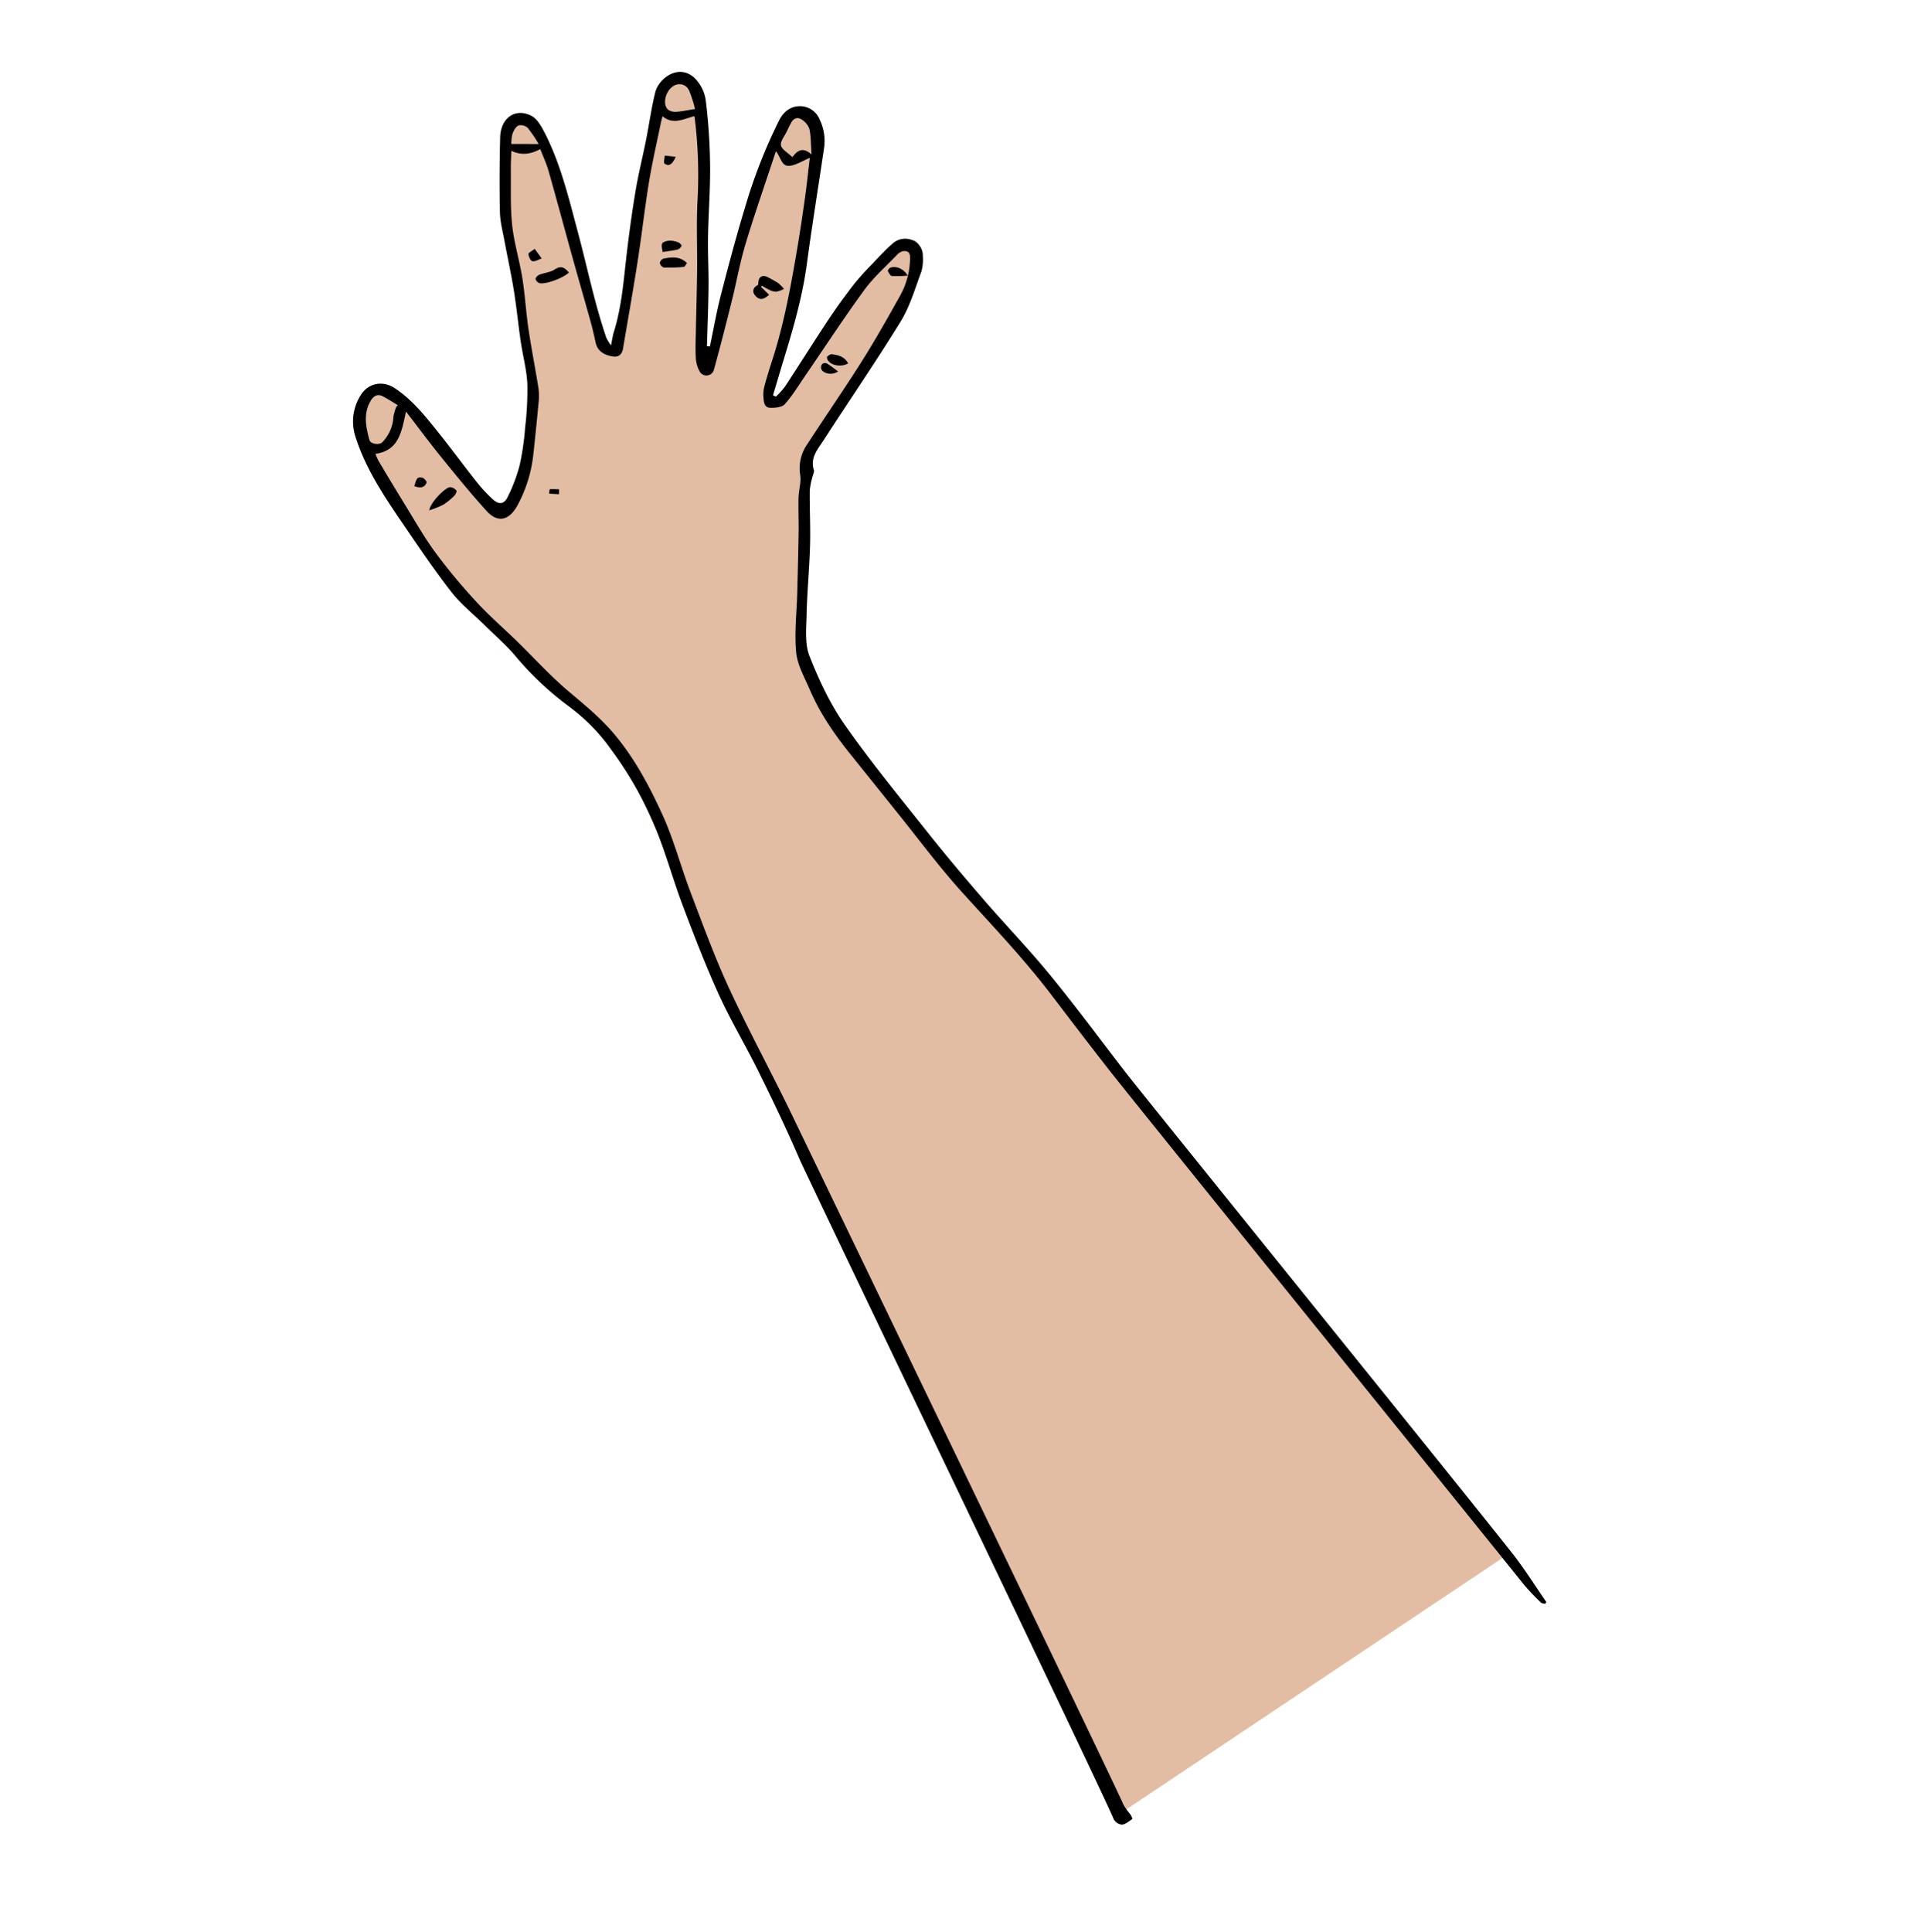 <svg xmlns="http://www.w3.org/2000/svg" xmlns:xlink="http://www.w3.org/1999/xlink" width="685.003" height="686.392" viewBox="0 0 685.003 686.392">
  <defs>
    <clipPath id="clip-path">
      <rect id="Rectangle_261" data-name="Rectangle 261" width="540.578" height="538.337" fill="none"/>
    </clipPath>
  </defs>
  <g id="Group_558" data-name="Group 558" transform="translate(0 511.126) rotate(-71)">
    <g id="Group_557" data-name="Group 557" transform="translate(0 0)" clip-path="url(#clip-path)">
      <path id="Path_1068" data-name="Path 1068" d="M129.753,515.955,272.089,294.37l27.286-47.418,26.245-41.1s11.294-16.657,13.91-18.125,7.635-8.871,20.334-14.85,41.032-12.7,41.032-12.7l19.016-4.938L480.9,170s26.232,1.37,23.229-4.83-20.3-11.389-20.3-11.389l-35.12-10.871s-11.266-1.38-12.937-5.387,3.281-3.263,3.281-3.263l41.826-4.159,31.93-4.448,16.6-3.564,4.942-5.1-.075-5.491-5.226-4.84-39.747.953-50.491,2.95.775-4.462,61.725-18.322,22.826-8.74,6.729-7.853-.274-4.137-1.4-2.5-19.681.736L433.284,78.933,432.2,74.955l5.126-5.169,54.621-37.529s9.87-8.978,8.891-10.722a10.333,10.333,0,0,0-2.83-3L487,17.564,459.975,28.41,429.834,44.175s-32.647,19.2-49.07,17.655-12.829-1.269-14.786-4.757S387.1,21.143,387.1,21.143s9.271-13.407,4.974-18.361S373.558,1,373.558,1l-21.2,24.068L327.968,60.173l-20.391,44.236L299.83,125.15l-24.292,23.026-31.924,28.011-41.88,41.846L0,417.307Z" transform="translate(4.023 2.614)" fill="#e2bda3"/>
      <path id="Path_1069" data-name="Path 1069" d="M448.741,111.135c6.749-2.112,13.527-4.131,20.236-6.363,5.561-1.849,10.994-4.09,16.567-5.9,8.032-2.612,16.236-4.718,24.184-7.555a203.886,203.886,0,0,0,21.6-9.089,13.8,13.8,0,0,0,6.224-6.571c2.818-6.957-4.508-11.7-9.522-11.256-5.76.511-11.46,1.66-17.2,2.438-6.005.815-12.057,1.323-18.029,2.321-7.539,1.26-15.045,2.75-22.513,4.378-9.123,1.99-18.161,4.409-27.576,4.669-1.31.037-2.615.322-4.76.6a16.607,16.607,0,0,1,1.972-2.424c10.247-7.99,21.459-14.548,32.2-21.8,10.353-6.989,21.013-13.7,29.734-22.84,1.694-1.775,3.668-4,3.99-6.232.914-6.37-4.261-10.1-10.855-8.015-8.459,2.681-16.876,5.517-25.2,8.594-3.218,1.19-6.149,3.177-9.167,4.882-5.183,2.93-10.264,6.047-15.511,8.854-5.363,2.87-10.906,5.4-16.312,8.193-4.46,2.3-8.668,5.189-13.293,7.054a110.043,110.043,0,0,1-15.06,4.364,93.548,93.548,0,0,1-13.38,2.533,57.959,57.959,0,0,1-11.937-.349c-2.869-.329-3.726-1.9-2.636-4.567a50.856,50.856,0,0,1,4.276-7.979c3.885-6.087,8.027-12.011,11.882-18.118,3.933-6.229,7.922-12.386,9.864-19.713,1.414-5.329-1.522-9.6-6-10.7a17.414,17.414,0,0,0-14.941,3.072C368.109,10.669,361.034,20,354.056,29.36c-5.986,8.029-12.027,16.043-17.484,24.429-3.023,4.643-4.881,10.043-7.293,15.088-2.181,4.562-4.086,9.295-6.676,13.614a109.784,109.784,0,0,0-11,24.532,67.545,67.545,0,0,1-9.5,18.688A129.908,129.908,0,0,1,279.56,150.79c-6.965,5.945-14.56,11.144-21.6,17-8.745,7.271-17.478,14.6-25.718,22.423-7.406,7.036-14.005,14.916-21.205,22.18-8.068,8.141-16.232,16.208-24.707,23.919C181.583,240.629,6.066,414.084,1.052,418.118a3.723,3.723,0,0,0-.928,3.39c.515,1.2,1.971,2.014,3.118,2.865.1.075.986-.746,1.371-1.253A22.884,22.884,0,0,1,6.962,419.8c7.321-6.637,185-182.9,192.031-189.829,12.305-12.125,23.956-24.922,36.4-36.9,8.882-8.551,18.516-16.336,27.992-24.248,7.453-6.221,15.634-11.63,22.661-18.279,8.055-7.622,15.68-15.769,21.519-25.411,3.949-6.521,6.524-13.536,9.256-20.59,3.069-7.931,7.232-15.436,10.871-23.149,2.844-6.029,5.324-12.25,8.491-18.1a207.926,207.926,0,0,1,11.9-19.592c4-5.757,8.7-11.025,13.152-16.463,3.6-4.4,7.267-8.746,10.939-13.087a22.352,22.352,0,0,1,2.09-1.937c3.867,7.533,10.427,6.213,17.727,5.371-3.98,6.038-7.7,11.439-11.162,17-4.412,7.073-8.828,14.158-12.847,21.456-3.2,5.8,0,8.925,5.345,9.834a48.963,48.963,0,0,0,19.046-.568q8.986-2.034,17.938-4.217a20.57,20.57,0,0,0,4.769-1.663c6.344-3.38,12.56-7,18.939-10.311,5.35-2.774,10.961-5.049,16.275-7.888,5.638-3.012,10.86-6.854,16.628-9.552,5.99-2.8,12.408-4.689,18.657-6.928,1.983-.71,4.022-1.263,6.181-1.933-.417,3.861,1,6.812,3.929,9.518-2.174,1.828-4.132,3.747-6.351,5.292-8.819,6.144-17.732,12.153-26.586,18.247-6.406,4.41-12.762,8.9-19.171,13.306-2.112,1.453-4.3,2.8-6.487,4.14-2.619,1.61-3.1,4.1-2.761,6.84.307,2.516,1.612,3.428,4.056,3.025,10.283-1.7,20.582-3.312,30.841-5.151,9.351-1.675,18.629-3.761,27.992-5.362,7.025-1.2,14.132-1.925,21.2-2.853.687-.09,1.38-.125,2.437-.217-1.781,4.8,1.735,7.492,3.737,10.737a164.521,164.521,0,0,1-27.7,10.687c-8.018,2.274-15.8,5.359-23.722,8-6.64,2.21-13.327,4.278-19.985,6.432-3.213,1.039-6.47,1.985-9.59,3.259a11.472,11.472,0,0,0-4.252,2.971,2.762,2.762,0,0,0,2.226,4.516c8.433-.529,16.858-1.223,25.278-1.96,6.922-.607,13.819-1.711,20.751-1.976,11.391-.436,22.8-.371,34.626-.523-1.393,2.4-4.811,3.686-3.149,6.634,1.12,1.987,3.053,3.515,4.862,5.512-4.707,1.015-9.244,2.068-13.81,2.961-5.848,1.145-11.707,2.245-17.584,3.217-13.593,2.249-27.205,4.368-41.027,4.61-3.1.054-6.2.148-9.287.364a11.6,11.6,0,0,0-3.882.878c-1.487.666-3.588,1.4-2.983,3.5.5,1.715,1.548,4,2.953,4.583,3.9,1.617,8.1,2.5,12.2,3.635,11.8,3.259,23.679,6.249,35.369,9.855,5.276,1.627,10.189,4.445,15.243,6.774a4.685,4.685,0,0,1,2.107,1.541c.8,1.376.767,2.626-1.176,3.289a28,28,0,0,1-14.211,1.034c-8.733-1.578-17.479-3.168-26.113-5.2-11.5-2.715-22.889-5.925-34.359-8.785a14.876,14.876,0,0,0-11.043,1.171c-2.349,1.246-5.309,1.285-7.918,2.108-3.875,1.224-7.659,2.732-11.522,4-6.814,2.231-13.655,4.384-20.494,6.543-6.768,2.137-13.816,3.647-20.222,6.571-4.124,1.883-7.417,5.705-10.9,8.864-6.7,6.077-12.043,13.278-16.851,20.9q-6.971,11.057-13.948,22.109c-6.629,10.556-13.724,20.855-19.728,31.756-7.738,14.048-15.1,28.29-24.018,41.651-6.332,9.485-12.65,18.98-18.853,28.549C243.6,343.139,135.4,515.979,127.247,528.847a79.142,79.142,0,0,0-4.017,7.72c-.212.433.012,1.08.036,1.628l.756.142c3.748-5.059,7.672-10,11.206-15.205,6.107-8.994,111.967-178.156,117.94-187.242,8.03-12.214,16.335-24.257,24.017-36.685,6.269-10.141,11.694-20.8,17.689-31.115,5.146-8.855,10.4-17.656,15.907-26.288,8.718-13.659,17.226-27.492,26.731-40.591,5.333-7.351,12.079-13.859,19.005-19.793,3.518-3.016,8.742-4.233,13.371-5.71,7.852-2.506,15.891-4.417,23.758-6.875,6.255-1.955,12.347-4.428,18.568-6.5a26.265,26.265,0,0,1,5.207-.664c.7-.083,1.587.072,2.082-.295,3.789-2.814,7.669-1.046,11.39-.131,16.227,3.991,32.339,8.481,48.643,12.108,6.144,1.366,12.692,1.007,19.062,1.174a15.669,15.669,0,0,0,5.426-1.311,5.883,5.883,0,0,0,4.13-5.427,6.708,6.708,0,0,0-3.536-6.227c-3.042-1.743-6.287-3.139-9.486-4.6a91.681,91.681,0,0,0-8.586-3.631c-4.849-1.633-9.75-3.154-14.7-4.442-9.176-2.385-18.413-4.532-27.6-6.87a31.031,31.031,0,0,1-4.451-1.882c.043-.38.083-.76.125-1.14,4.284-.178,8.566-.381,12.85-.529,11.763-.407,23.491-.957,35.1-3.284,13.616-2.73,27.307-5.079,40.958-7.629a17.412,17.412,0,0,0,9.085-4.768,7.57,7.57,0,0,0,2.452-7.452c-.9-3.543-3.586-5.523-7.285-6.066a184.947,184.947,0,0,0-33.356-1.384c-10.752.373-21.5,1.162-32.224,2.018-6.183.493-12.328,1.483-18.489,2.249q-.132-.509-.262-1.018m-55.553-97.03-.764-.334a18.286,18.286,0,0,0-3.587.186,14.062,14.062,0,0,1-9.851-.76c-1.47-.719-2.025-3.756-.749-4.624,4-2.719,8.167-5.187,13.355-4.071,1.84.4,3.145,1.405,2.834,3.5-.306,2.051-.818,4.072-1.238,6.107M522.155,117.937c.988-2.1,1.357-4.463,2.642-5.18,1.307-.729,3.517.149,5.329.349,1.148.126,2.3.27,3.434.457,1.8.295,2.775,1.5,2.3,3.177a6.512,6.512,0,0,1-2.278,3.68c-2.341,1.4-5.018,2.25-8.314,3.645,1.716-4.142-.631-5.238-3.114-6.128m4.906-38.247c-1.188-2.232-2.2-3.9-2.974-5.686a4.926,4.926,0,0,1-.449-3.033c.686-2.337,4.49-3.236,7.445-1.946,2.772,1.211,3.665,4.366,1.532,6.51a42.95,42.95,0,0,1-5.554,4.155M497.206,31.2l-3.138-9.189a14.38,14.38,0,0,1,3.525-.778c1.212.028,2.777.261,3.505,1.042a3.625,3.625,0,0,1,.284,3.362,46.207,46.207,0,0,1-4.176,5.563" transform="translate(0 0)"/>
      <path id="Path_1070" data-name="Path 1070" d="M2.435,5.848l1.7-3.6.506.1c-.173.946-.418,1.887-.5,2.841a5.861,5.861,0,0,0,.106,2.642A10.7,10.7,0,0,0,6.11,10.18,14.838,14.838,0,0,0,7.389,7.609,42.277,42.277,0,0,0,8.174,3.43C8.521,1.453,7.419.339,5.534.747c-.391.085-.975.343-1.154.177C2.6-.72,1.13,0,.3,1.748c-.889,1.869.306,3.134,2.135,4.1" transform="translate(470.791 120.206)"/>
      <path id="Path_1071" data-name="Path 1071" d="M6.993,10.491c1.178-2.032,1.5-3.5-.629-5.123C4.88,4.236,4.058,2.263,2.8.787,2.393.311,1.362-.154.932.048A2.2,2.2,0,0,0,.009,1.9C.334,4.2,4.545,9.327,6.993,10.491" transform="translate(450.56 45.738)"/>
      <path id="Path_1072" data-name="Path 1072" d="M0,.061A35.7,35.7,0,0,0,3.471,4.09,22.094,22.094,0,0,0,7.724,6.753c.592.306,1.855.456,2.04.172a3.3,3.3,0,0,0,.47-2.442C9.746,2.837,2.816-.489,0,.061" transform="translate(361.504 36.755)"/>
      <path id="Path_1073" data-name="Path 1073" d="M4.215,9.189C5.785,5.851,4.383,3.3,3.03.813A2.1,2.1,0,0,0,1.111.049,2.225,2.225,0,0,0,.021,1.908,55.207,55.207,0,0,0,2.553,8.555c.166.373,1.06.42,1.662.634" transform="translate(470.159 85.623)"/>
      <path id="Path_1074" data-name="Path 1074" d="M0,1.128c1.09,2.045,1.755,3.49,2.617,4.806a2.433,2.433,0,0,0,1.665.845c.223.021.748-.891.76-1.386A8.113,8.113,0,0,0,4.67,2.268C4.317,1.377,3.59.19,2.832.024,2.018-.154.978.7,0,1.128" transform="translate(475.265 84.208)"/>
      <path id="Path_1075" data-name="Path 1075" d="M2.069,7.841C3.931,5.911,3.745,3.594,3.25,1.3,3.137.772,2.412.249,1.849.014,1.6-.091.923.432.658.82-.633,2.7.046,6.17,2.069,7.841" transform="translate(457.251 152.697)"/>
      <path id="Path_1076" data-name="Path 1076" d="M1.976,7.191C4.024,4.97,3.932,1.5,2.342.25,2.058.026,1.317-.089,1.162.084.658.643-.116,1.469.014,1.994a43.935,43.935,0,0,0,1.962,5.2" transform="translate(493.711 163.172)"/>
      <path id="Path_1077" data-name="Path 1077" d="M1.925,6.313c.529-1.746,1.063-3.22,1.382-4.739A1.7,1.7,0,0,0,2.59.128,1.917,1.917,0,0,0,.913.281C-.628,1.412-.172,4.867,1.925,6.313" transform="translate(453.535 151.784)"/>
      <path id="Path_1078" data-name="Path 1078" d="M4.421,1.537C3.4.867,2.43-.168,1.965.023,1.108.373-.1,1.546.006,2.189.169,3.2,1.294,4.06,2.012,4.983L4.421,1.537" transform="translate(457.105 40.476)"/>
      <path id="Path_1079" data-name="Path 1079" d="M3.694,3.81,2.845,0C1.9.271.278.341.128.847-.456,2.822,1,3.625,3.694,3.81" transform="translate(505.067 74.911)"/>
      <path id="Path_1080" data-name="Path 1080" d="M0,.025C-.052,2.243.541,3.7,2.629,3.772,3,3.785,3.783,2.516,3.756,1.863,3.654-.659,1.738.159,0,.025" transform="translate(367.907 28.947)"/>
      <path id="Path_1081" data-name="Path 1081" d="M2.59,3.187A31.012,31.012,0,0,0,1.563.021,7.1,7.1,0,0,0,0,.324Q.471,2.005.943,3.685l1.647-.5" transform="translate(380.982 74.839)"/>
    </g>
  </g>
</svg>
